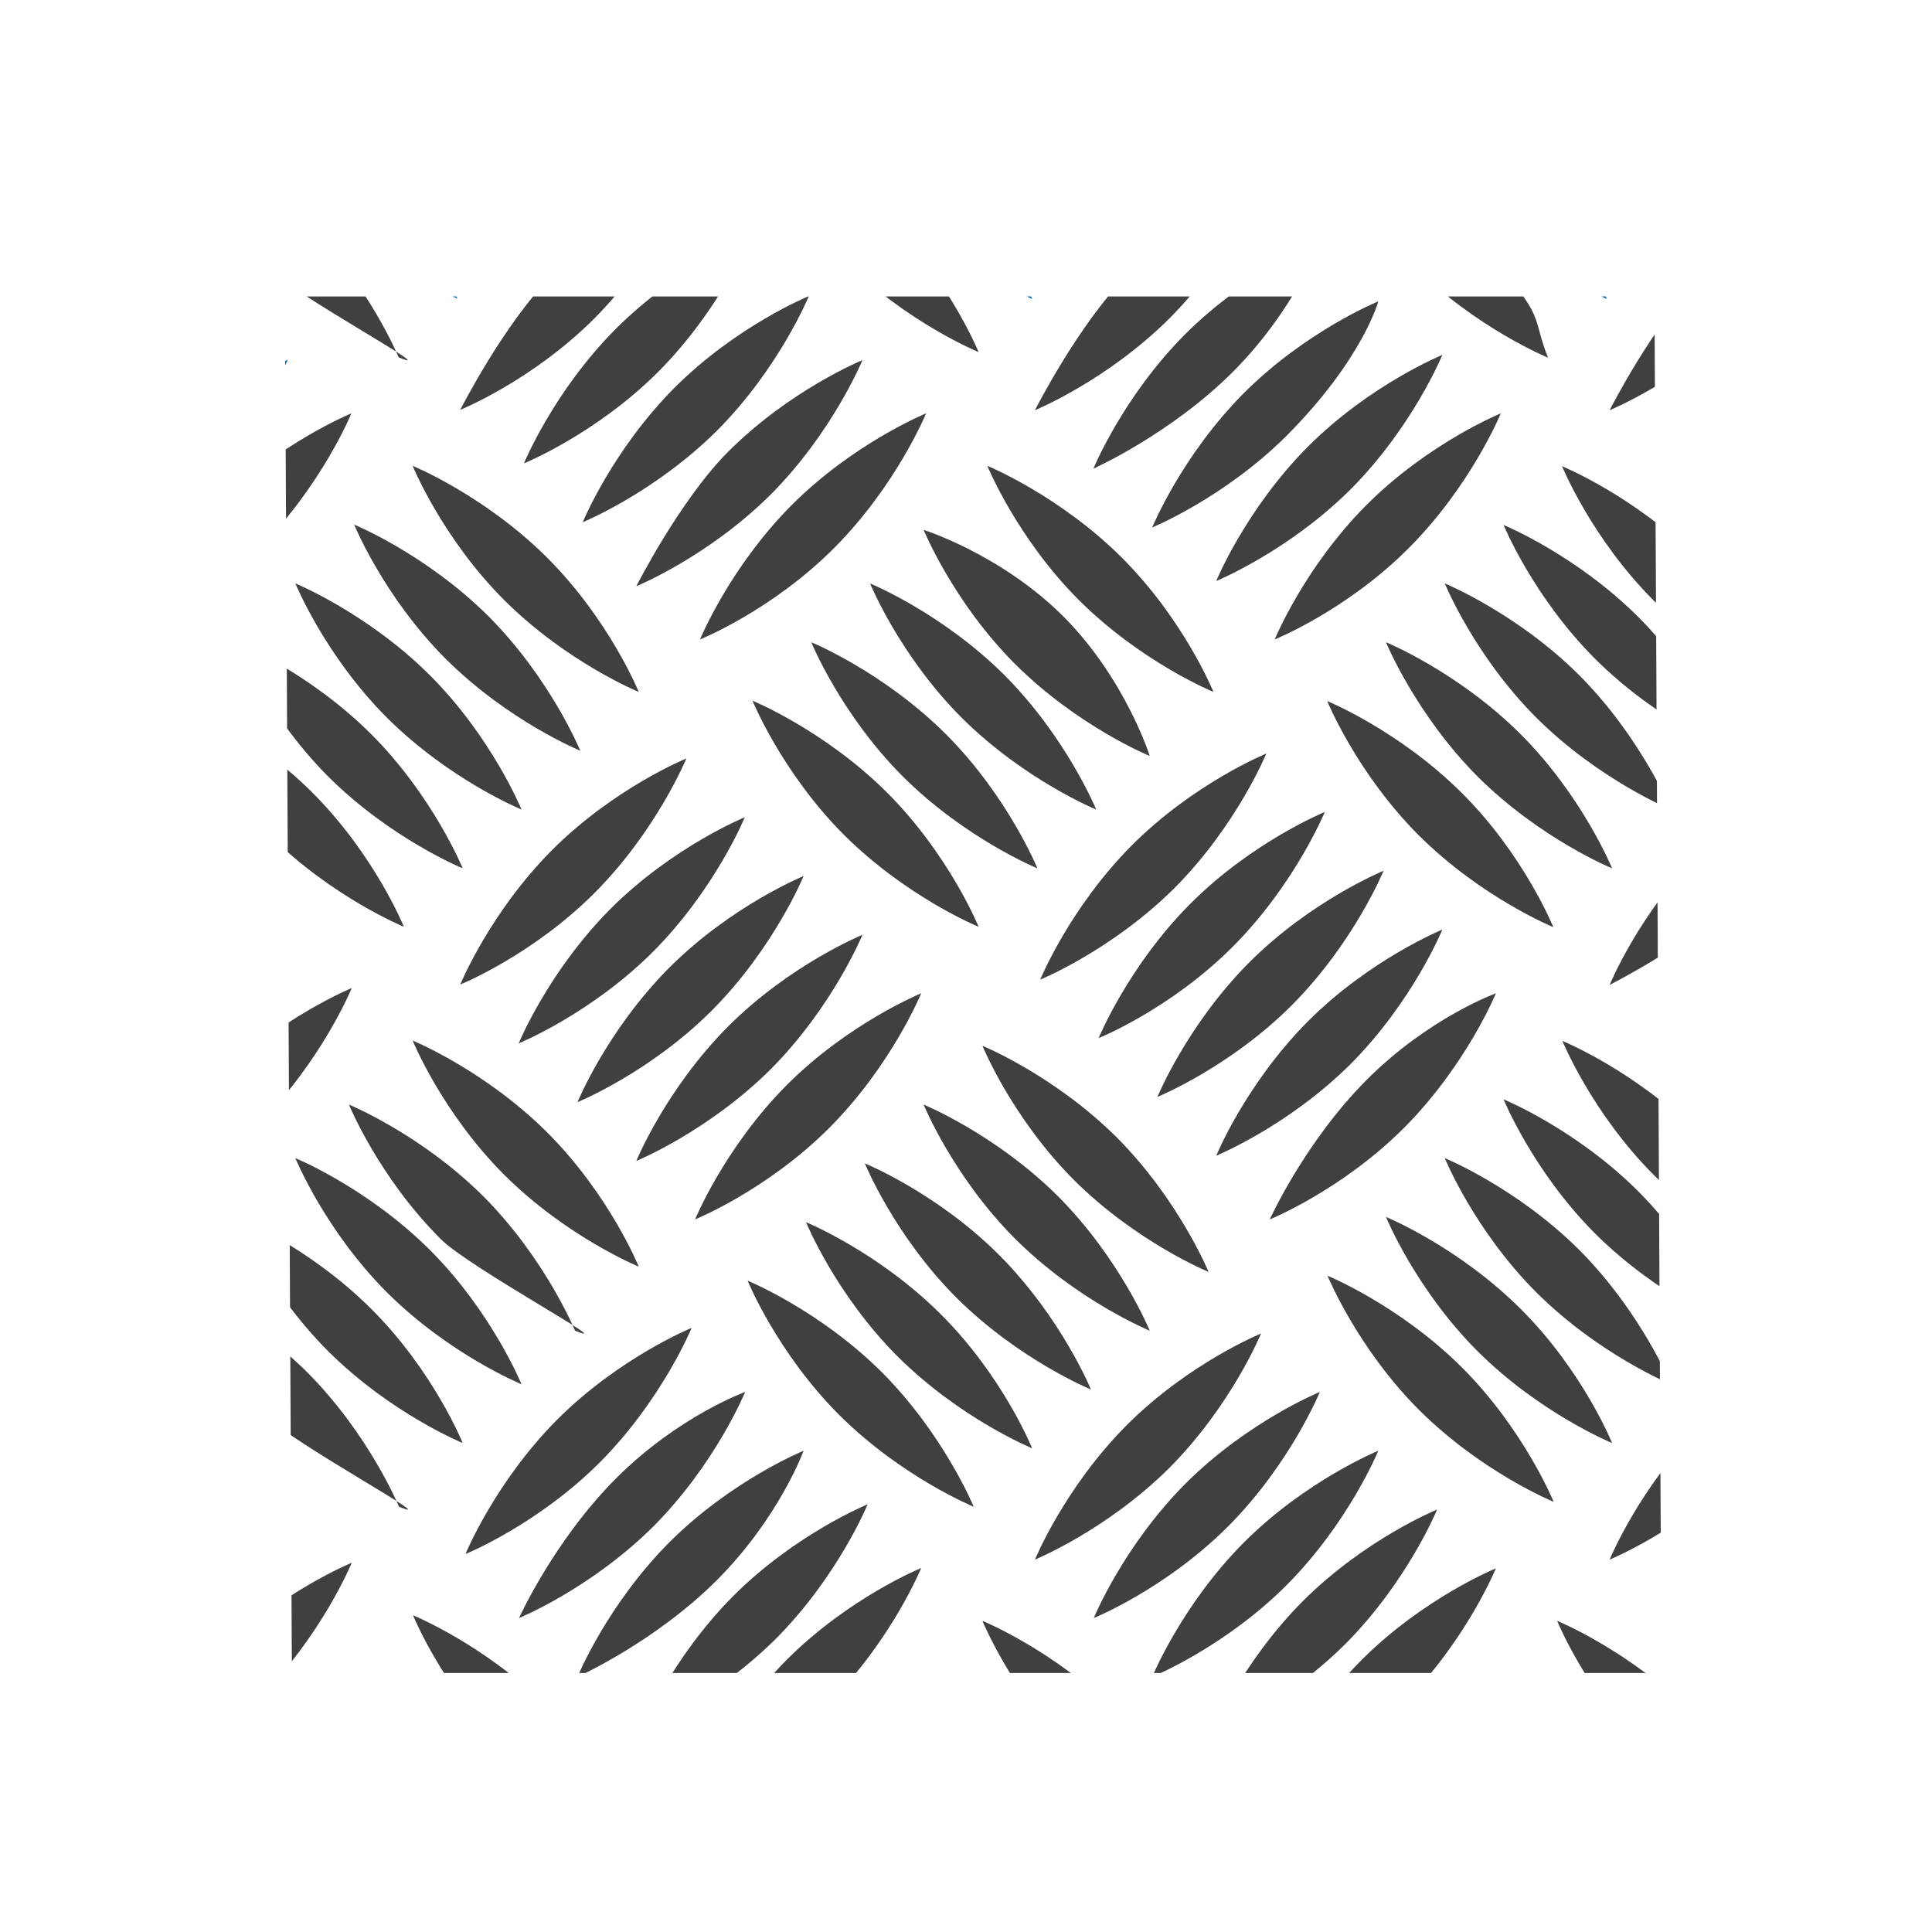 <?xml version="1.0" encoding="utf-8"?>
<!-- Generator: Adobe Illustrator 24.3.0, SVG Export Plug-In . SVG Version: 6.00 Build 0)  -->
<svg version="1.1" id="Layer_1" xmlns="http://www.w3.org/2000/svg" xmlns:xlink="http://www.w3.org/1999/xlink" x="0px" y="0px"
	 viewBox="0 0 552 552" style="enable-background:new 0 0 552 552;" xml:space="preserve">
<style type="text/css">
	.st0{fill:none;stroke:#000000;stroke-width:2.006;}
	.st1{fill:#025DA8;}
	.st2{fill:#404040;}
	.st3{fill:none;stroke:#000000;stroke-width:1.808;}
	.st4{fill:none;stroke:#000000;stroke-width:1.808;stroke-miterlimit:3;}
	.st5{fill:none;stroke:#000000;stroke-width:1.717;}
	.st6{fill:none;stroke:#000000;stroke-width:1.717;stroke-miterlimit:3;}
	.st7{fill:none;stroke:#000000;stroke-width:1.681;}
	.st8{fill:none;stroke:#000000;stroke-width:1.996;}
	.st9{fill:none;stroke:#000000;stroke-width:1.807;}
	.st10{fill:none;stroke:#000000;stroke-width:1.949;}
	.st11{fill:none;stroke:#000000;stroke-width:2.265;}
	.st12{fill:none;stroke:#000000;stroke-width:1.646;stroke-miterlimit:3;}
	.st13{fill:none;stroke:#000000;stroke-width:1.646;}
	.st14{fill:none;stroke:#025DA8;stroke-width:19.75;}
	.st15{fill:none;stroke:#404040;stroke-width:19.75;}
	.st16{fill:none;stroke:#000000;stroke-width:1.717;}
	.st17{fill:none;stroke:#000000;stroke-width:1.717;stroke-miterlimit:3;}
	.st18{fill:none;stroke:#025DA8;stroke-width:20.603;}
	.st19{fill:none;stroke:#404040;stroke-width:20.603;}
	.st20{fill:none;stroke:#000000;stroke-width:1.057;}
	.st21{fill:none;stroke:#000000;stroke-width:1.057;stroke-miterlimit:3;}
	.st22{fill:none;stroke:#025DA8;stroke-width:12.688;}
	.st23{fill:none;stroke:#404040;stroke-width:12.688;}
	.st24{fill:none;stroke:#000000;stroke-width:0.836;stroke-miterlimit:3;}
	.st25{fill:none;stroke:#000000;stroke-width:0.836;}
	.st26{fill:none;stroke:#000000;stroke-width:0.836;stroke-dasharray:3.35,3.35;}
	.st27{fill:none;stroke:#000000;stroke-width:0.836;stroke-dasharray:3.3,3.3;}
	.st28{fill:none;stroke:#000000;stroke-width:1.679;stroke-miterlimit:3;}
	.st29{fill:none;stroke:#000000;stroke-width:1.679;}
	.st30{fill:none;stroke:#000000;stroke-width:0.874;stroke-miterlimit:3;}
	.st31{fill:none;stroke:#000000;stroke-width:0.874;}
	.st32{fill:none;stroke:#000000;stroke-width:0.874;stroke-dasharray:3.487,3.487;}
	.st33{fill:none;stroke:#000000;stroke-width:0.874;stroke-dasharray:3.533,3.533;}
	.st34{fill:none;stroke:#000000;stroke-width:0.774;stroke-miterlimit:3;}
	.st35{fill:none;stroke:#000000;stroke-width:0.774;}
	.st36{fill:none;stroke:#000000;stroke-width:0.774;stroke-dasharray:3.06,3.06;}
	.st37{fill:none;stroke:#000000;stroke-width:0.774;stroke-dasharray:3.159,3.159;}
	.st38{fill:none;stroke:#000000;stroke-width:0.83;stroke-miterlimit:3;}
	.st39{fill:none;stroke:#000000;stroke-width:0.83;}
	.st40{fill:none;stroke:#000000;stroke-width:0.83;stroke-dasharray:3.272,3.272;}
	.st41{fill:none;stroke:#000000;stroke-width:0.83;stroke-dasharray:3.309,3.309;}
	.st42{fill:none;stroke:#000000;stroke-width:0.918;stroke-miterlimit:3;}
	.st43{fill:none;stroke:#000000;stroke-width:0.918;}
	.st44{fill:none;stroke:#000000;stroke-width:0.918;stroke-dasharray:3.669,3.669;}
	.st45{fill:none;stroke:#000000;stroke-width:0.918;stroke-dasharray:3.739,3.739;}
	.st46{fill:none;stroke:#000000;stroke-width:0.902;stroke-miterlimit:3;}
	.st47{fill:none;stroke:#000000;stroke-width:0.902;}
	.st48{fill:none;stroke:#000000;stroke-width:0.902;stroke-dasharray:3.606,3.606;}
	.st49{fill:none;stroke:#000000;stroke-width:0.902;stroke-dasharray:3.674,3.674;}
	.st50{fill:none;stroke:#000000;stroke-width:1.779;stroke-miterlimit:3;}
	.st51{fill:none;stroke:#000000;stroke-width:1.779;}
	.st52{fill:none;stroke:#000000;stroke-width:1.706;}
	.st53{fill:none;stroke:#025DA8;stroke-width:21.623;}
	.st54{fill:none;stroke:#000000;stroke-width:1.802;stroke-miterlimit:3;}
	.st55{fill:none;stroke:#000000;stroke-width:1.802;}
	.st56{fill:none;stroke:#404040;stroke-width:21.623;}
	.st57{fill:none;stroke:#000000;stroke-width:1.878;}
	.st58{fill:none;stroke:#000000;stroke-width:1.878;stroke-miterlimit:3;}
	.st59{fill:none;stroke:#025DA8;stroke-width:22.54;}
	.st60{fill:none;stroke:#404040;stroke-width:22.54;}
	.st61{fill:none;stroke:#000000;stroke-width:1.748;}
	.st62{fill:none;stroke:#000000;stroke-width:1.748;stroke-miterlimit:3;}
	.st63{fill:none;stroke:#025DA8;stroke-width:20.981;}
	.st64{fill:none;stroke:#404040;stroke-width:20.981;}
	.st65{fill:none;stroke:#0066B2;stroke-width:15.136;}
	.st66{fill:none;stroke:#231F20;stroke-width:1.892;stroke-miterlimit:3;}
	.st67{fill:#231F20;}
	.st68{fill:none;stroke:#231F20;stroke-width:1.892;}
	.st69{fill:none;stroke:#404040;stroke-width:15.136;}
	.st70{fill:none;stroke:#231F20;stroke-width:1.859;}
	.st71{fill:none;stroke:#231F20;stroke-width:1.859;stroke-miterlimit:3;}
	.st72{fill:none;stroke:#0066B2;stroke-width:14.87;}
	.st73{fill:none;stroke:#404040;stroke-width:14.87;}
	.st74{fill:none;stroke:#231F20;stroke-width:1.74;}
	.st75{fill:none;stroke:#231F20;stroke-width:1.74;stroke-miterlimit:3;}
	.st76{fill:none;stroke:#0066B2;stroke-width:13.921;}
	.st77{fill:none;stroke:#404040;stroke-width:13.921;}
	.st78{fill:none;stroke:#0066B2;stroke-width:69.999;}
	.st79{fill:none;stroke:#231F20;stroke-width:1.75;}
	.st80{fill:none;stroke:#404040;stroke-width:69.999;}
	.st81{fill:none;stroke:#0066B2;stroke-width:24.494;stroke-miterlimit:282;}
	.st82{fill:none;stroke:#404040;stroke-width:24.494;stroke-miterlimit:282;}
	.st83{fill:#0066B2;}
	.st84{fill:#7F9FD2;}
	.st85{fill:none;stroke:#231F20;stroke-width:1.726;}
	.st86{clip-path:url(#SVGID_2_);fill:#0066B2;}
	.st87{clip-path:url(#SVGID_4_);fill:#0066B2;}
	.st88{clip-path:url(#SVGID_6_);fill:#0066B2;}
	.st89{clip-path:url(#SVGID_8_);fill:#0066B2;}
	.st90{clip-path:url(#SVGID_10_);fill:#0066B2;}
	.st91{clip-path:url(#SVGID_12_);fill:#0066B2;}
	.st92{clip-path:url(#SVGID_14_);fill:#0066B2;}
	.st93{clip-path:url(#SVGID_16_);fill:#0066B2;}
	.st94{clip-path:url(#SVGID_18_);fill:#0066B2;}
	.st95{clip-path:url(#SVGID_20_);fill:#0066B2;}
	.st96{clip-path:url(#SVGID_22_);fill:#0066B2;}
	.st97{clip-path:url(#SVGID_24_);fill:#0066B2;}
	.st98{clip-path:url(#SVGID_26_);fill:#0066B2;}
	.st99{clip-path:url(#SVGID_28_);fill:#0066B2;}
	.st100{fill:none;stroke:#231F20;stroke-width:1.72;}
	.st101{clip-path:url(#SVGID_30_);fill:#404040;}
	.st102{clip-path:url(#SVGID_30_);fill:#0066B2;}
	.st103{clip-path:url(#SVGID_32_);fill:#404040;}
	.st104{clip-path:url(#SVGID_34_);fill:#404040;}
	.st105{clip-path:url(#SVGID_36_);fill:#404040;}
	.st106{clip-path:url(#SVGID_38_);fill:#404040;}
	.st107{clip-path:url(#SVGID_40_);fill:#404040;}
	.st108{clip-path:url(#SVGID_42_);fill:#404040;}
	.st109{fill:none;stroke:#0066B2;stroke-width:5.098;}
	.st110{fill:none;stroke:#231F20;stroke-width:1.7;}
	.st111{fill:none;stroke:#404040;stroke-width:5.098;}
	.st112{fill:none;stroke:#231F20;stroke-width:1.891;}
	.st113{fill:#0074BB;}
	.st114{fill:#4B4B4B;}
	.st115{fill:#383838;}
	.st116{clip-path:url(#SVGID_44_);fill:#404040;}
	.st117{clip-path:url(#SVGID_44_);fill:#0066B2;}
	.st118{clip-path:url(#SVGID_46_);fill:#404040;}
	.st119{clip-path:url(#SVGID_48_);fill:#404040;}
	.st120{clip-path:url(#SVGID_50_);fill:#404040;}
	.st121{clip-path:url(#SVGID_52_);fill:#404040;}
	.st122{clip-path:url(#SVGID_54_);fill:#404040;}
	.st123{clip-path:url(#SVGID_56_);fill:#404040;}
	.st124{fill:none;stroke:#231F20;stroke-width:1.845;}
	.st125{fill:none;stroke:#231F20;stroke-width:2.074;}
	.st126{fill:none;stroke:#231F20;stroke-width:1.805;}
	.st127{fill:none;stroke:#231F20;stroke-width:1.679;}
	.st128{fill:none;stroke:#231F20;stroke-width:1.679;stroke-miterlimit:3;}
	.st129{fill:none;stroke:#231F20;stroke-width:1.75;}
	.st130{fill:none;stroke:#231F20;stroke-width:1.75;stroke-miterlimit:3;}
	.st131{fill:none;stroke:#0066B2;stroke-width:21.004;}
	.st132{fill:none;stroke:#404040;stroke-width:21.004;}
	.st133{fill:none;stroke:#231F20;stroke-width:1.746;}
	.st134{fill:none;stroke:#231F20;stroke-width:1.746;stroke-miterlimit:3;}
	.st135{fill:none;stroke:#0066B2;stroke-width:20.954;}
	.st136{fill:none;stroke:#404040;stroke-width:20.954;}
	.st137{fill:none;stroke:#0066B2;stroke-width:22.851;}
	.st138{fill:none;stroke:#231F20;stroke-width:1.904;stroke-miterlimit:3;}
	.st139{fill:none;stroke:#231F20;stroke-width:1.904;}
	.st140{fill:none;stroke:#404040;stroke-width:22.851;}
	.st141{clip-path:url(#SVGID_58_);fill:#025CA7;}
	.st142{clip-path:url(#SVGID_60_);fill:#404040;}
	.st143{clip-path:url(#SVGID_62_);fill:#0066B2;}
	.st144{clip-path:url(#SVGID_64_);fill:#404040;}
	.st145{clip-path:url(#SVGID_64_);fill:#0066B2;}
</style>
<g>
	<defs>
		<polygon id="SVGID_63_" points="83.4,478 474.7,478 472.7,84.7 81.4,84.7 		"/>
	</defs>
	<clipPath id="SVGID_2_">
		<use xlink:href="#SVGID_63_"  style="overflow:visible;"/>
	</clipPath>
	<path style="clip-path:url(#SVGID_2_);fill:#404040;" d="M114,430.5c13.5,5.5-30-17.9-38.4-26.2c-17.8-17.8-26.2-38.4-26.2-38.4
		s20.5,8.4,38.4,26.2C105.6,410,114,430.5,114,430.5"/>
	<path style="clip-path:url(#SVGID_2_);fill:#404040;" d="M132.2,412.3c0,0-20.5-8.4-38.4-26.2c-17.8-17.8-26.2-38.4-26.2-38.4
		s20.5,8.4,38.4,26.2C123.9,391.7,132.2,412.3,132.2,412.3"/>
	<path style="clip-path:url(#SVGID_2_);fill:#404040;" d="M149,395.5c0,0-20.5-8.4-38.4-26.2c-17.8-17.8-26.2-38.4-26.2-38.4
		s20.5,8.4,38.4,26.2C140.6,374.9,149,395.5,149,395.5"/>
	<path style="clip-path:url(#SVGID_2_);fill:#404040;" d="M164.3,380.2c13.5,5.5-30.1-17.9-38.4-26.2
		c-17.8-17.8-26.2-38.4-26.2-38.4s20.5,8.4,38.4,26.2C155.9,359.7,164.3,380.2,164.3,380.2"/>
	<path style="clip-path:url(#SVGID_2_);fill:#404040;" d="M182.5,361.9c0,0-20.5-8.4-38.4-26.2c-17.8-17.8-26.2-38.4-26.2-38.4
		s20.5,8.4,38.4,26.2C174.2,341.4,182.5,361.9,182.5,361.9"/>
	<path class="st86" d="M17.6,331.6c0,0,8.4-20.5,26.2-38.4c17.8-17.8,38.4-26.2,38.4-26.2s-8.4,20.5-26.2,38.4
		C38.1,323.3,17.6,331.6,17.6,331.6"/>
	<path style="clip-path:url(#SVGID_2_);fill:#404040;" d="M35.9,346.9c0,0,8.4-20.5,26.2-38.4c17.8-17.8,38.4-26.2,38.4-26.2
		s-8.4,20.5-26.2,38.4C56.4,338.5,35.9,346.9,35.9,346.9"/>
	<path style="clip-path:url(#SVGID_2_);fill:#404040;" d="M133,444c0,0,8.4-20.5,26.2-38.4c17.8-17.8,38.4-26.2,38.4-26.2
		s-8.4,20.5-26.2,38.4C153.5,435.7,133,444,133,444"/>
	<path style="clip-path:url(#SVGID_2_);fill:#404040;" d="M148.3,462.3c0,0,9.9-22,27.7-39.9c17.8-17.8,36.9-24.7,36.9-24.7
		s-8.4,20.5-26.2,38.4C168.8,453.9,148.3,462.3,148.3,462.3"/>
	<path style="clip-path:url(#SVGID_2_);fill:#404040;" d="M165,479.1c0,0,8.4-20.5,26.2-38.4c17.8-17.8,38.4-26.2,38.4-26.2
		s-6.9,19-24.7,36.9C187.1,469.2,165,479.1,165,479.1"/>
	<path style="clip-path:url(#SVGID_2_);fill:#404040;" d="M183.3,494.4c0,0,8.4-20.5,26.2-38.4c17.8-17.8,38.4-26.2,38.4-26.2
		s-8.4,20.5-26.2,38.4C203.8,486,183.3,494.4,183.3,494.4"/>
	<path style="clip-path:url(#SVGID_2_);fill:#404040;" d="M198.6,512.6c0,0,8.4-20.5,26.2-38.4c17.8-17.8,38.4-26.2,38.4-26.2
		s-8.4,20.5-26.2,38.4C219.1,504.3,198.6,512.6,198.6,512.6"/>
	<path style="clip-path:url(#SVGID_2_);fill:#404040;" d="M345.3,527.7c0,0-20.5-8.4-38.4-26.2c-17.8-17.8-26.2-38.4-26.2-38.4
		s20.5,8.4,38.4,26.2C336.9,507.1,345.3,527.7,345.3,527.7"/>
	<path class="st86" d="M17.6,495.9c0,0,8.4-20.5,26.2-38.4c17.8-17.8,38.4-26.2,38.4-26.2s-8.4,20.5-26.2,38.4
		C38.1,487.5,17.6,495.9,17.6,495.9"/>
	<path style="clip-path:url(#SVGID_2_);fill:#404040;" d="M35.9,511.1c0,0,8.4-20.5,26.2-38.4c17.8-17.8,38.4-26.2,38.4-26.2
		s-8.4,20.5-26.2,38.4C56.4,502.7,35.9,511.1,35.9,511.1"/>
	<path style="clip-path:url(#SVGID_2_);fill:#404040;" d="M182.6,526.1c0,0-20.5-8.4-38.4-26.2c-17.8-17.8-26.2-38.4-26.2-38.4
		s20.5,8.4,38.4,26.2C174.2,505.6,182.6,526.1,182.6,526.1"/>
	<path style="clip-path:url(#SVGID_2_);fill:#404040;" d="M113.9,102.1c13.5,5.5-30-17.9-38.4-26.2C57.7,58.1,49.3,37.5,49.3,37.5
		s20.5,8.4,38.4,26.2C105.5,81.6,113.9,102.1,113.9,102.1"/>
	<path class="st86" d="M130.7,85.3c0,0-20.5-8.4-38.4-26.2C74.5,41.3,66.1,20.8,66.1,20.8s20.5,8.4,38.4,26.2
		C122.3,64.8,130.7,85.3,130.7,85.3"/>
	<path style="clip-path:url(#SVGID_2_);fill:#404040;" d="M279.6,264.8c0,0-20.5-8.4-38.4-26.2c-17.8-17.8-26.2-38.4-26.2-38.4
		s20.5,8.4,38.4,26.2C271.3,244.3,279.6,264.8,279.6,264.8"/>
	<path style="clip-path:url(#SVGID_2_);fill:#404040;" d="M296.4,248.1c0,0-20.5-8.4-38.4-26.2c-17.8-17.8-26.2-38.4-26.2-38.4
		s20.5,8.4,38.4,26.2C288,227.5,296.4,248.1,296.4,248.1"/>
	<path style="clip-path:url(#SVGID_2_);fill:#404040;" d="M313.2,231.3c0,0-20.5-8.4-38.4-26.2c-17.8-17.8-26.2-38.4-26.2-38.4
		s20.5,8.4,38.4,26.2C304.8,210.8,313.2,231.3,313.2,231.3"/>
	<path style="clip-path:url(#SVGID_2_);fill:#404040;" d="M328.5,216c0,0-20.5-8.4-38.4-26.2c-17.8-17.8-26.2-38.4-26.2-38.4
		s22,6.9,39.9,24.7C321.6,194,328.5,216,328.5,216"/>
	<path style="clip-path:url(#SVGID_2_);fill:#404040;" d="M346.7,197.7c0,0-20.5-8.4-38.4-26.2c-17.8-17.8-26.2-38.4-26.2-38.4
		s20.5,8.4,38.4,26.2C338.4,177.2,346.7,197.7,346.7,197.7"/>
	<path style="clip-path:url(#SVGID_2_);fill:#404040;" d="M131.5,117.1c0,0,12.4-24.5,26.2-38.4C175.5,60.9,196,52.6,196,52.6
		s-8.4,20.5-26.2,38.4C152,108.8,131.5,117.1,131.5,117.1"/>
	<path style="clip-path:url(#SVGID_2_);fill:#404040;" d="M149.7,132.4c0,0,8.4-20.5,26.2-38.4c17.8-17.8,38.4-26.2,38.4-26.2
		s-8.4,20.5-26.2,38.4C170.3,124,149.7,132.4,149.7,132.4"/>
	<path style="clip-path:url(#SVGID_2_);fill:#404040;" d="M166.5,149.2c0,0,8.4-20.5,26.2-38.4c17.8-17.8,38.4-26.2,38.4-26.2
		s-8.4,20.5-26.2,38.4C187,140.8,166.5,149.2,166.5,149.2"/>
	<path style="clip-path:url(#SVGID_2_);fill:#404040;" d="M181.8,167.5c0,0,12.4-24.5,26.2-38.4c17.8-17.8,38.4-26.2,38.4-26.2
		s-8.4,20.5-26.2,38.4C202.3,159.1,181.8,167.5,181.8,167.5"/>
	<path style="clip-path:url(#SVGID_2_);fill:#404040;" d="M200,182.7c0,0,8.4-20.5,26.2-38.4c17.8-17.8,38.4-26.2,38.4-26.2
		s-8.4,20.5-26.2,38.4C220.6,174.4,200,182.7,200,182.7"/>
	<path style="clip-path:url(#SVGID_2_);fill:#404040;" d="M297.2,279.9c0,0,8.4-20.5,26.2-38.4c17.8-17.8,38.4-26.2,38.4-26.2
		s-8.4,20.5-26.2,38.4C317.7,271.5,297.2,279.9,297.2,279.9"/>
	<path style="clip-path:url(#SVGID_2_);fill:#404040;" d="M313.9,296.6c0,0,8.4-20.5,26.2-38.4c17.8-17.8,38.4-26.2,38.4-26.2
		s-8.4,20.5-26.2,38.4C334.5,288.3,313.9,296.6,313.9,296.6"/>
	<path style="clip-path:url(#SVGID_2_);fill:#404040;" d="M330.7,313.4c0,0,8.4-20.5,26.2-38.4c17.8-17.8,38.4-26.2,38.4-26.2
		s-8.4,20.5-26.2,38.4C351.3,305,330.7,313.4,330.7,313.4"/>
	<path style="clip-path:url(#SVGID_2_);fill:#404040;" d="M347.5,330.2c0,0,8.4-20.5,26.2-38.4c17.8-17.8,38.4-26.2,38.4-26.2
		s-8.4,20.5-26.2,38.4C368,321.8,347.5,330.2,347.5,330.2"/>
	<path style="clip-path:url(#SVGID_2_);fill:#404040;" d="M362.8,348.4c0,0,9.9-22,27.7-39.9c17.8-17.8,36.9-24.7,36.9-24.7
		s-8.4,20.5-26.2,38.4C383.3,340.1,362.8,348.4,362.8,348.4"/>
	<path style="clip-path:url(#SVGID_2_);fill:#404040;" d="M443.9,429.1c0,0-20.5-8.4-38.4-26.2c-17.8-17.8-26.2-38.4-26.2-38.4
		s20.5,8.4,38.4,26.2C435.5,408.5,443.9,429.1,443.9,429.1"/>
	<path style="clip-path:url(#SVGID_2_);fill:#404040;" d="M460.6,412.3c0,0-20.5-8.4-38.4-26.2c-17.8-17.8-26.2-38.4-26.2-38.4
		s20.5,8.4,38.4,26.2C452.3,391.7,460.6,412.3,460.6,412.3"/>
	<path style="clip-path:url(#SVGID_2_);fill:#404040;" d="M477.4,395.5c0,0-20.5-8.4-38.4-26.2c-17.8-17.8-26.2-38.4-26.2-38.4
		s20.5,8.4,38.4,26.2C469,375,477.4,395.5,477.4,395.5"/>
	<path style="clip-path:url(#SVGID_2_);fill:#404040;" d="M494.2,378.7c0,0-20.5-8.4-38.4-26.2c-17.8-17.8-26.2-38.4-26.2-38.4
		s20.5,8.4,38.4,26.2C485.8,358.2,494.2,378.7,494.2,378.7"/>
	<path style="clip-path:url(#SVGID_2_);fill:#404040;" d="M511,362c0,0-20.5-8.4-38.4-26.2c-17.8-17.8-26.2-38.4-26.2-38.4
		s20.5,8.4,38.4,26.2C502.6,341.4,511,362,511,362"/>
	<path style="clip-path:url(#SVGID_2_);fill:#404040;" d="M459.9,445.6c0,0,8.4-20.5,26.2-38.4c17.8-17.8,38.4-26.2,38.4-26.2
		s-8.4,20.5-26.2,38.4C480.4,437.2,459.9,445.6,459.9,445.6"/>
	<path style="clip-path:url(#SVGID_2_);fill:#404040;" d="M115.4,264.8c0,0-20.5-8.4-38.4-26.2c-17.8-17.8-26.2-38.4-26.2-38.4
		s20.5,8.4,38.4,26.2C107.1,244.3,115.4,264.8,115.4,264.8"/>
	<path style="clip-path:url(#SVGID_2_);fill:#404040;" d="M132.2,248.1c0,0-20.5-8.4-38.4-26.2C76,204,67.6,183.5,67.6,183.5
		s20.5,8.4,38.4,26.2C123.8,227.5,132.2,248.1,132.2,248.1"/>
	<path style="clip-path:url(#SVGID_2_);fill:#404040;" d="M149,231.3c0,0-20.5-8.4-38.4-26.2c-17.8-17.8-26.2-38.4-26.2-38.4
		s20.5,8.4,38.4,26.2C140.6,210.7,149,231.3,149,231.3"/>
	<path style="clip-path:url(#SVGID_2_);fill:#404040;" d="M165.8,214.5c0,0-20.5-8.4-38.4-26.2c-17.8-17.8-26.2-38.4-26.2-38.4
		s20.5,8.4,38.4,26.2C157.4,194,165.8,214.5,165.8,214.5"/>
	<path style="clip-path:url(#SVGID_2_);fill:#404040;" d="M182.5,197.7c0,0-20.5-8.4-38.4-26.2c-17.8-17.8-26.2-38.4-26.2-38.4
		s20.5,8.4,38.4,26.2C174.2,177.2,182.5,197.7,182.5,197.7"/>
	<path class="st86" d="M17.6,167.4c0,0,8.4-20.5,26.2-38.4c17.8-17.8,38.4-26.2,38.4-26.2s-8.4,20.5-26.2,38.4
		C38.1,159.1,17.6,167.4,17.6,167.4"/>
	<path style="clip-path:url(#SVGID_2_);fill:#404040;" d="M35.8,182.7c0,0,8.4-20.5,26.2-38.4c17.8-17.8,38.4-26.2,38.4-26.2
		s-8.4,20.5-26.2,38.4C56.4,174.3,35.8,182.7,35.8,182.7"/>
	<path style="clip-path:url(#SVGID_2_);fill:#404040;" d="M131.5,281.3c0,0,8.4-20.5,26.2-38.4c17.8-17.8,38.4-26.2,38.4-26.2
		s-8.4,20.5-26.2,38.4C152,273,131.5,281.3,131.5,281.3"/>
	<path style="clip-path:url(#SVGID_2_);fill:#404040;" d="M148.2,298.1c0,0,8.4-20.5,26.2-38.4c17.8-17.8,38.4-26.2,38.4-26.2
		s-8.4,20.5-26.2,38.4C168.8,289.7,148.2,298.1,148.2,298.1"/>
	<path style="clip-path:url(#SVGID_2_);fill:#404040;" d="M165,314.9c0,0,8.4-20.5,26.2-38.4c17.8-17.8,38.4-26.2,38.4-26.2
		s-8.4,20.5-26.2,38.4C185.6,306.5,165,314.9,165,314.9"/>
	<path style="clip-path:url(#SVGID_2_);fill:#404040;" d="M181.8,331.7c0,0,8.4-20.5,26.2-38.4c17.8-17.8,38.4-26.2,38.4-26.2
		s-8.4,20.5-26.2,38.4C202.3,323.3,181.8,331.7,181.8,331.7"/>
	<path style="clip-path:url(#SVGID_2_);fill:#404040;" d="M198.6,348.4c0,0,8.4-20.5,26.2-38.4c17.8-17.8,38.4-26.2,38.4-26.2
		s-8.4,20.5-26.2,38.4C219.1,340.1,198.6,348.4,198.6,348.4"/>
	<path style="clip-path:url(#SVGID_2_);fill:#404040;" d="M278.2,430.5c0,0-20.5-8.4-38.4-26.2c-17.8-17.8-26.2-38.4-26.2-38.4
		s20.5,8.4,38.4,26.2C269.8,410,278.2,430.5,278.2,430.5"/>
	<path style="clip-path:url(#SVGID_2_);fill:#404040;" d="M294.9,413.8c0,0-20.5-8.4-38.4-26.2c-17.8-17.8-26.2-38.4-26.2-38.4
		s20.5,8.4,38.4,26.2C286.6,393.2,294.9,413.8,294.9,413.8"/>
	<path style="clip-path:url(#SVGID_2_);fill:#404040;" d="M311.7,397c0,0-20.5-8.4-38.4-26.2c-17.8-17.8-26.2-38.4-26.2-38.4
		s20.6,8.4,38.4,26.2C303.3,376.5,311.7,397,311.7,397"/>
	<path style="clip-path:url(#SVGID_2_);fill:#404040;" d="M328.5,380.2c0,0-20.5-8.4-38.4-26.2c-17.8-17.8-26.2-38.4-26.2-38.4
		s20.5,8.4,38.4,26.2C320.1,359.7,328.5,380.2,328.5,380.2"/>
	<path style="clip-path:url(#SVGID_2_);fill:#404040;" d="M345.3,363.4c0,0-20.5-8.4-38.4-26.2c-17.8-17.8-26.2-38.4-26.2-38.4
		s20.5,8.4,38.4,26.2C336.9,342.9,345.3,363.4,345.3,363.4"/>
	<path style="clip-path:url(#SVGID_2_);fill:#404040;" d="M509.5,527.7c0,0-20.5-8.4-38.4-26.2c-17.8-17.8-26.2-38.4-26.2-38.4
		s20.5,8.4,38.4,26.2C501.1,507.1,509.5,527.7,509.5,527.7"/>
	<path style="clip-path:url(#SVGID_2_);fill:#404040;" d="M295.7,445.6c0,0,8.4-20.5,26.2-38.4c17.8-17.8,38.4-26.2,38.4-26.2
		s-8.4,20.5-26.2,38.4C316.2,437.2,295.7,445.6,295.7,445.6"/>
	<path style="clip-path:url(#SVGID_2_);fill:#404040;" d="M312.5,462.3c0,0,8.4-20.5,26.2-38.4c17.8-17.8,38.4-26.2,38.4-26.2
		s-8.4,20.5-26.2,38.4C333,454,312.5,462.3,312.5,462.3"/>
	<path style="clip-path:url(#SVGID_2_);fill:#404040;" d="M329.2,479.1c0,0,8.4-20.5,26.2-38.4c17.8-17.8,38.4-26.2,38.4-26.2
		s-8.4,20.5-26.2,38.4C349.8,470.7,329.2,479.1,329.2,479.1"/>
	<path style="clip-path:url(#SVGID_2_);fill:#404040;" d="M346,495.9c0,0,8.4-20.5,26.2-38.4c17.8-17.8,38.4-26.2,38.4-26.2
		s-8.4,20.5-26.2,38.4C366.5,487.5,346,495.9,346,495.9"/>
	<path style="clip-path:url(#SVGID_2_);fill:#404040;" d="M362.8,512.7c0,0,8.4-20.5,26.2-38.4c17.8-17.8,38.4-26.2,38.4-26.2
		s-8.4,20.5-26.2,38.4C383.3,504.3,362.8,512.7,362.8,512.7"/>
	<path style="clip-path:url(#SVGID_2_);fill:#404040;" d="M442.3,102.2c0,0-20.5-8.4-38.4-26.2c-17.8-17.8-26.2-38.4-26.2-38.4
		s20.5,8.4,38.4,26.2C443.5,91.1,436.8,88.6,442.3,102.2"/>
	<path class="st86" d="M459.1,85.4c0,0-20.5-8.4-38.4-26.2c-17.8-17.8-26.2-38.4-26.2-38.4s20.5,8.4,38.4,26.2
		C450.7,64.8,459.1,85.4,459.1,85.4"/>
	<path style="clip-path:url(#SVGID_2_);fill:#404040;" d="M459.9,117.2c0,0,12.4-24.5,26.2-38.4c17.8-17.8,38.4-26.2,38.4-26.2
		s-8.4,20.5-26.2,38.4C480.4,108.8,459.9,117.2,459.9,117.2"/>
	<path style="clip-path:url(#SVGID_2_);fill:#404040;" d="M279.6,100.6c0,0-20.5-8.4-38.4-26.2C223.4,56.6,215,36.1,215,36.1
		s20.5,8.4,38.4,26.2C271.3,80.1,279.6,100.6,279.6,100.6"/>
	<path class="st86" d="M294.9,85.4c0,0-20.5-8.4-38.4-26.2c-17.8-17.8-26.2-38.4-26.2-38.4s20.5,8.4,38.4,26.2
		C286.5,64.8,294.9,85.4,294.9,85.4"/>
	<path style="clip-path:url(#SVGID_2_);fill:#404040;" d="M295.7,117.2c0,0,12.4-24.5,26.2-38.4c17.8-17.8,38.4-26.2,38.4-26.2
		s-8.4,20.5-26.2,38.4C316.2,108.8,295.7,117.2,295.7,117.2"/>
	<path style="clip-path:url(#SVGID_2_);fill:#404040;" d="M312.4,133.9c0,0,8.4-20.5,26.2-38.4C356.5,77.7,377,69.3,377,69.3
		s-6.9,19-24.7,36.9C334.5,124,312.4,133.9,312.4,133.9"/>
	<path style="clip-path:url(#SVGID_2_);fill:#404040;" d="M329.2,150.7c0,0,8.4-20.5,26.2-38.4c17.8-17.8,38.4-26.2,38.4-26.2
		s-4.4,16.5-26.2,38.4C349.7,142.3,329.2,150.7,329.2,150.7"/>
	<path style="clip-path:url(#SVGID_2_);fill:#404040;" d="M347.5,166c0,0,8.4-20.5,26.2-38.4c17.8-17.8,38.4-26.2,38.4-26.2
		s-8.4,20.5-26.2,38.4C368,157.6,347.5,166,347.5,166"/>
	<path style="clip-path:url(#SVGID_2_);fill:#404040;" d="M364.2,182.7c0,0,8.4-20.5,26.2-38.4c17.8-17.8,38.4-26.2,38.4-26.2
		s-8.4,20.5-26.2,38.4C384.8,174.4,364.2,182.7,364.2,182.7"/>
	<path style="clip-path:url(#SVGID_2_);fill:#404040;" d="M443.8,264.9c0,0-20.5-8.4-38.4-26.2c-17.8-17.8-26.2-38.4-26.2-38.4
		s20.5,8.4,38.4,26.2C435.5,244.3,443.8,264.9,443.8,264.9"/>
	<path style="clip-path:url(#SVGID_2_);fill:#404040;" d="M460.6,248.1c0,0-20.5-8.4-38.4-26.2C404.4,204,396,183.5,396,183.5
		s20.5,8.4,38.4,26.2C452.2,227.5,460.6,248.1,460.6,248.1"/>
	<path style="clip-path:url(#SVGID_2_);fill:#404040;" d="M477.4,231.3c0,0-20.5-8.4-38.4-26.2c-17.8-17.8-26.2-38.4-26.2-38.4
		s20.5,8.4,38.4,26.2C469,210.8,477.4,231.3,477.4,231.3"/>
	<path style="clip-path:url(#SVGID_2_);fill:#404040;" d="M494.2,214.5c0,0-20.5-8.4-38.4-26.2C438,170.5,429.6,150,429.6,150
		s20.5,8.4,38.4,26.2C485.8,194,494.2,214.5,494.2,214.5"/>
	<path style="clip-path:url(#SVGID_2_);fill:#404040;" d="M510.9,197.8c0,0-20.5-8.4-38.4-26.2c-17.8-17.8-26.2-38.4-26.2-38.4
		s20.5,8.4,38.4,26.2C502.6,177.2,510.9,197.8,510.9,197.8"/>
	<path style="clip-path:url(#SVGID_2_);fill:#404040;" d="M459.9,281.4c0,0,8.4-20.5,26.2-38.4c17.8-17.8,38.4-26.2,38.4-26.2
		s-8.4,20.5-26.2,38.4C484.4,269,459.9,281.4,459.9,281.4"/>
</g>
</svg>
